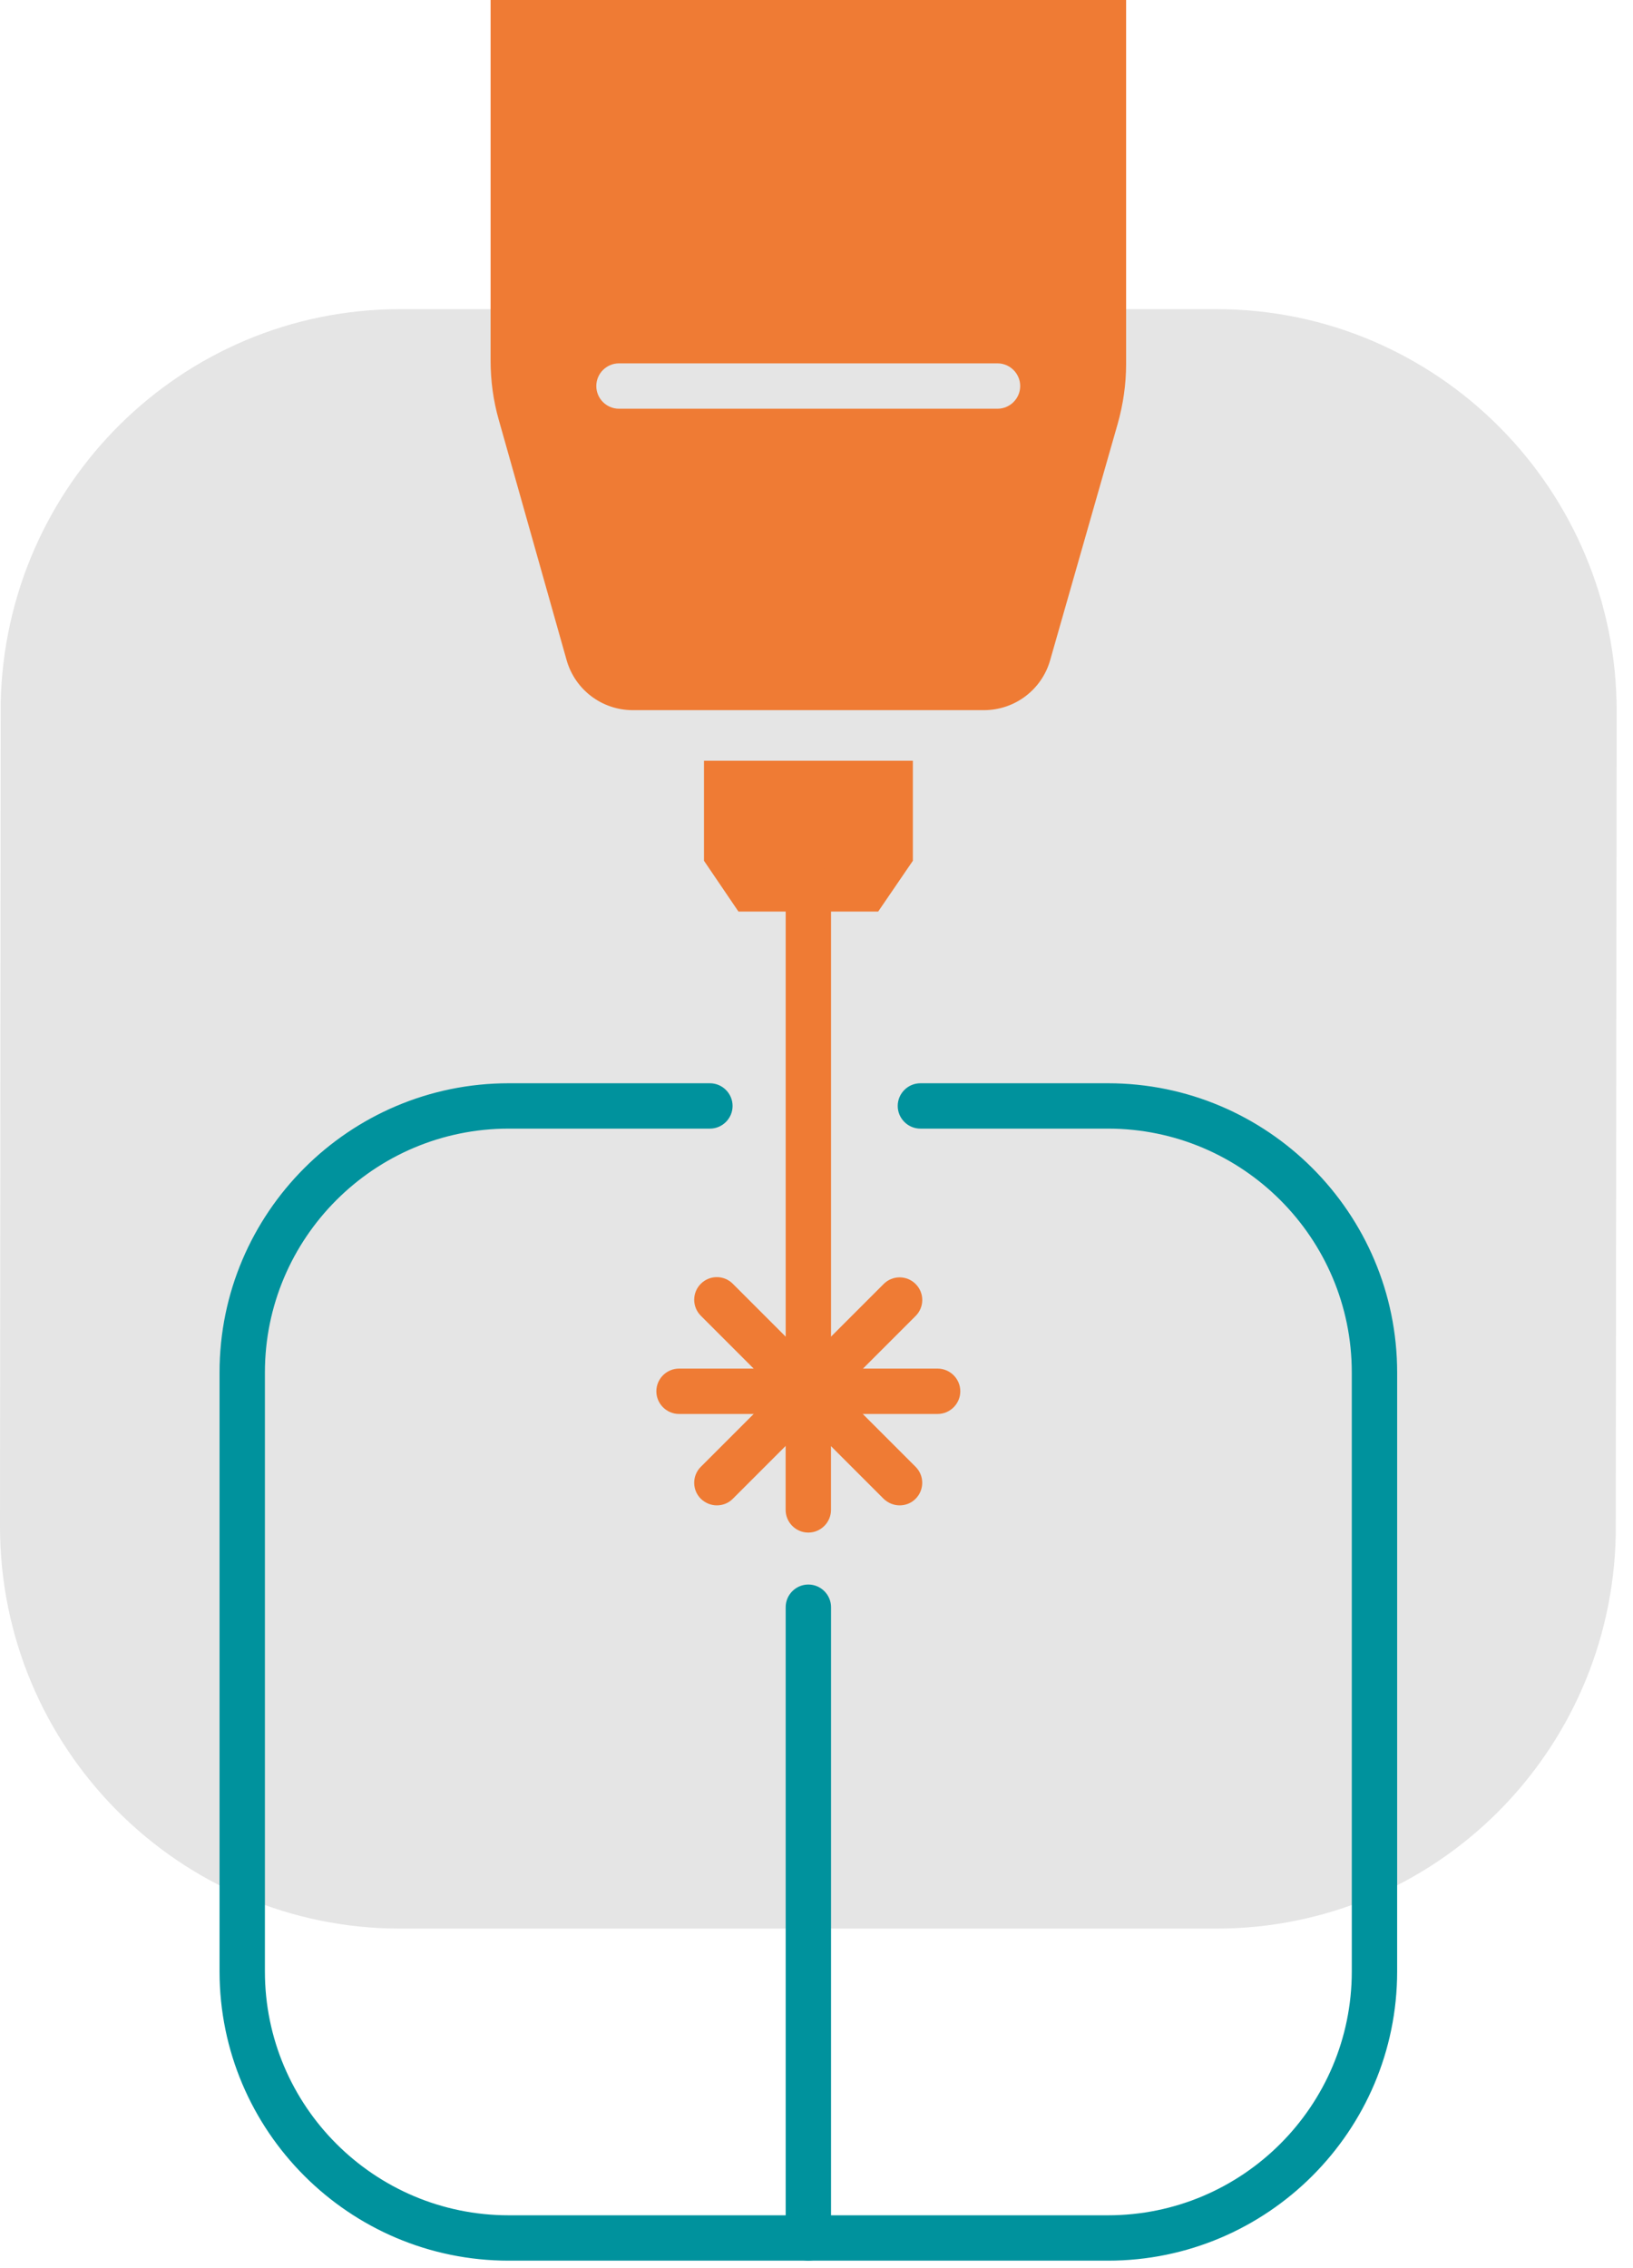<?xml version="1.0" encoding="UTF-8"?>
<svg xmlns="http://www.w3.org/2000/svg" width="72" height="100" viewBox="0 0 72 100" fill="none">
  <g clip-path="url(#clip0_8450_10525)">
    <path d="M71.28 31.36C71.28 21.59 63.39 13.63 53.63 13.63H17.65C8.01 13.63 0.23 21.38 0.03 30.99C0.03 31.11 0 67.3 0 67.3C0 77.07 7.88 85.03 17.65 85.03H53.63C63.27 85.03 71.05 77.28 71.24 67.67C71.24 67.55 71.28 31.36 71.28 31.36Z" fill="#E5E5E5"></path>
    <path d="M35.64 99.67H22.43C15.4 99.67 9.68 93.95 9.68 86.92V60.51C9.68 53.48 15.4 47.76 22.43 47.76H31.3C31.85 47.76 32.3 48.21 32.3 48.76C32.3 49.31 31.85 49.76 31.3 49.76H22.43C16.5 49.76 11.68 54.58 11.68 60.51V86.92C11.68 92.85 16.5 97.67 22.43 97.67H35.64C36.19 97.67 36.64 98.12 36.64 98.67C36.64 99.22 36.19 99.67 35.64 99.67Z" fill="#00929D"></path>
    <path d="M48.851 99.67H35.641C35.091 99.67 34.641 99.22 34.641 98.67C34.641 98.12 35.091 97.67 35.641 97.67H48.851C54.781 97.67 59.601 92.85 59.601 86.92V60.51C59.601 54.58 54.781 49.76 48.851 49.76H40.581C40.031 49.76 39.581 49.31 39.581 48.76C39.581 48.21 40.031 47.76 40.581 47.76H48.851C55.881 47.76 61.601 53.48 61.601 60.51V86.92C61.601 93.95 55.881 99.67 48.851 99.67Z" fill="#00929D"></path>
    <path d="M40.249 33.54V37.95L38.719 40.19H32.559L31.039 37.95V33.54" fill="#EF7B34"></path>
    <path d="M35.639 63.21C36.672 63.21 37.51 62.373 37.51 61.34C37.51 60.307 36.672 59.47 35.639 59.47C34.607 59.47 33.77 60.307 33.77 61.34C33.77 62.373 34.607 63.21 35.639 63.21Z" fill="#EF7B34"></path>
    <path d="M35.639 67.57C35.089 67.57 34.639 67.12 34.639 66.57V62.07C34.639 61.52 35.089 61.07 35.639 61.07C36.189 61.07 36.639 61.52 36.639 62.07V66.57C36.639 67.12 36.189 67.57 35.639 67.57Z" fill="#EF7B34"></path>
    <path d="M36.501 61.48C36.24 61.48 35.99 61.38 35.791 61.19C35.401 60.8 35.401 60.17 35.791 59.78L38.961 56.61C39.35 56.22 39.98 56.22 40.37 56.61C40.761 57 40.761 57.63 40.37 58.02L37.2 61.19C37.001 61.39 36.751 61.48 36.49 61.48H36.501Z" fill="#EF7B34"></path>
    <path d="M31.61 66.37C31.35 66.37 31.1 66.27 30.9 66.08C30.51 65.69 30.51 65.06 30.9 64.67L33.9 61.67C34.29 61.28 34.92 61.28 35.31 61.67C35.7 62.06 35.7 62.69 35.31 63.08L32.31 66.08C32.11 66.28 31.86 66.37 31.6 66.37H31.61Z" fill="#EF7B34"></path>
    <path d="M34.47 61.16C34.21 61.16 33.96 61.06 33.76 60.87L30.9 58.01C30.51 57.62 30.51 56.99 30.9 56.6C31.29 56.21 31.92 56.21 32.31 56.6L35.17 59.46C35.56 59.85 35.56 60.48 35.17 60.87C34.97 61.07 34.72 61.16 34.46 61.16H34.47Z" fill="#EF7B34"></path>
    <path d="M39.669 66.37C39.409 66.37 39.159 66.27 38.959 66.08L35.519 62.64C35.129 62.25 35.129 61.62 35.519 61.23C35.909 60.84 36.539 60.84 36.929 61.23L40.369 64.67C40.759 65.06 40.759 65.69 40.369 66.08C40.169 66.28 39.919 66.37 39.659 66.37H39.669Z" fill="#EF7B34"></path>
    <path d="M34.249 62.34H29.939C29.39 62.34 28.939 61.89 28.939 61.34C28.939 60.79 29.39 60.34 29.939 60.34H34.249C34.8 60.34 35.249 60.79 35.249 61.34C35.249 61.89 34.8 62.34 34.249 62.34Z" fill="#EF7B34"></path>
    <path d="M41.34 62.34H35.92C35.37 62.34 34.92 61.89 34.92 61.34C34.92 60.79 35.37 60.34 35.92 60.34H41.34C41.89 60.34 42.34 60.79 42.34 61.34C42.34 61.89 41.89 62.34 41.34 62.34Z" fill="#EF7B34"></path>
    <path d="M35.641 61.6C35.091 61.6 34.641 61.15 34.641 60.6V38.99C34.641 38.44 35.091 37.99 35.641 37.99C36.191 37.99 36.641 38.44 36.641 38.99V60.6C36.641 61.15 36.191 61.6 35.641 61.6Z" fill="#EF7B34"></path>
    <path d="M35.641 99.43C35.091 99.43 34.641 98.98 34.641 98.43V70.86C34.641 70.31 35.091 69.86 35.641 69.86C36.191 69.86 36.641 70.31 36.641 70.86V98.43C36.641 98.98 36.191 99.43 35.641 99.43Z" fill="#00929D"></path>
    <path d="M21.631 0V15.91C21.631 16.79 21.751 17.67 21.991 18.51L24.981 29.1C25.351 30.41 26.541 31.31 27.901 31.31H43.381C44.741 31.31 45.931 30.41 46.301 29.11L49.281 18.68C49.521 17.83 49.651 16.94 49.651 16.05V0H21.631ZM43.981 18.02H27.291C26.741 18.02 26.291 17.57 26.291 17.02C26.291 16.47 26.741 16.02 27.291 16.02H43.981C44.531 16.02 44.981 16.47 44.981 17.02C44.981 17.57 44.531 18.02 43.981 18.02Z" fill="#EF7B34"></path>
  </g>
  <defs>
    <clipPath id="clip0_8450_10525">
      <rect width="71.28" height="99.67" fill="white"></rect>
    </clipPath>
  </defs>
</svg>

